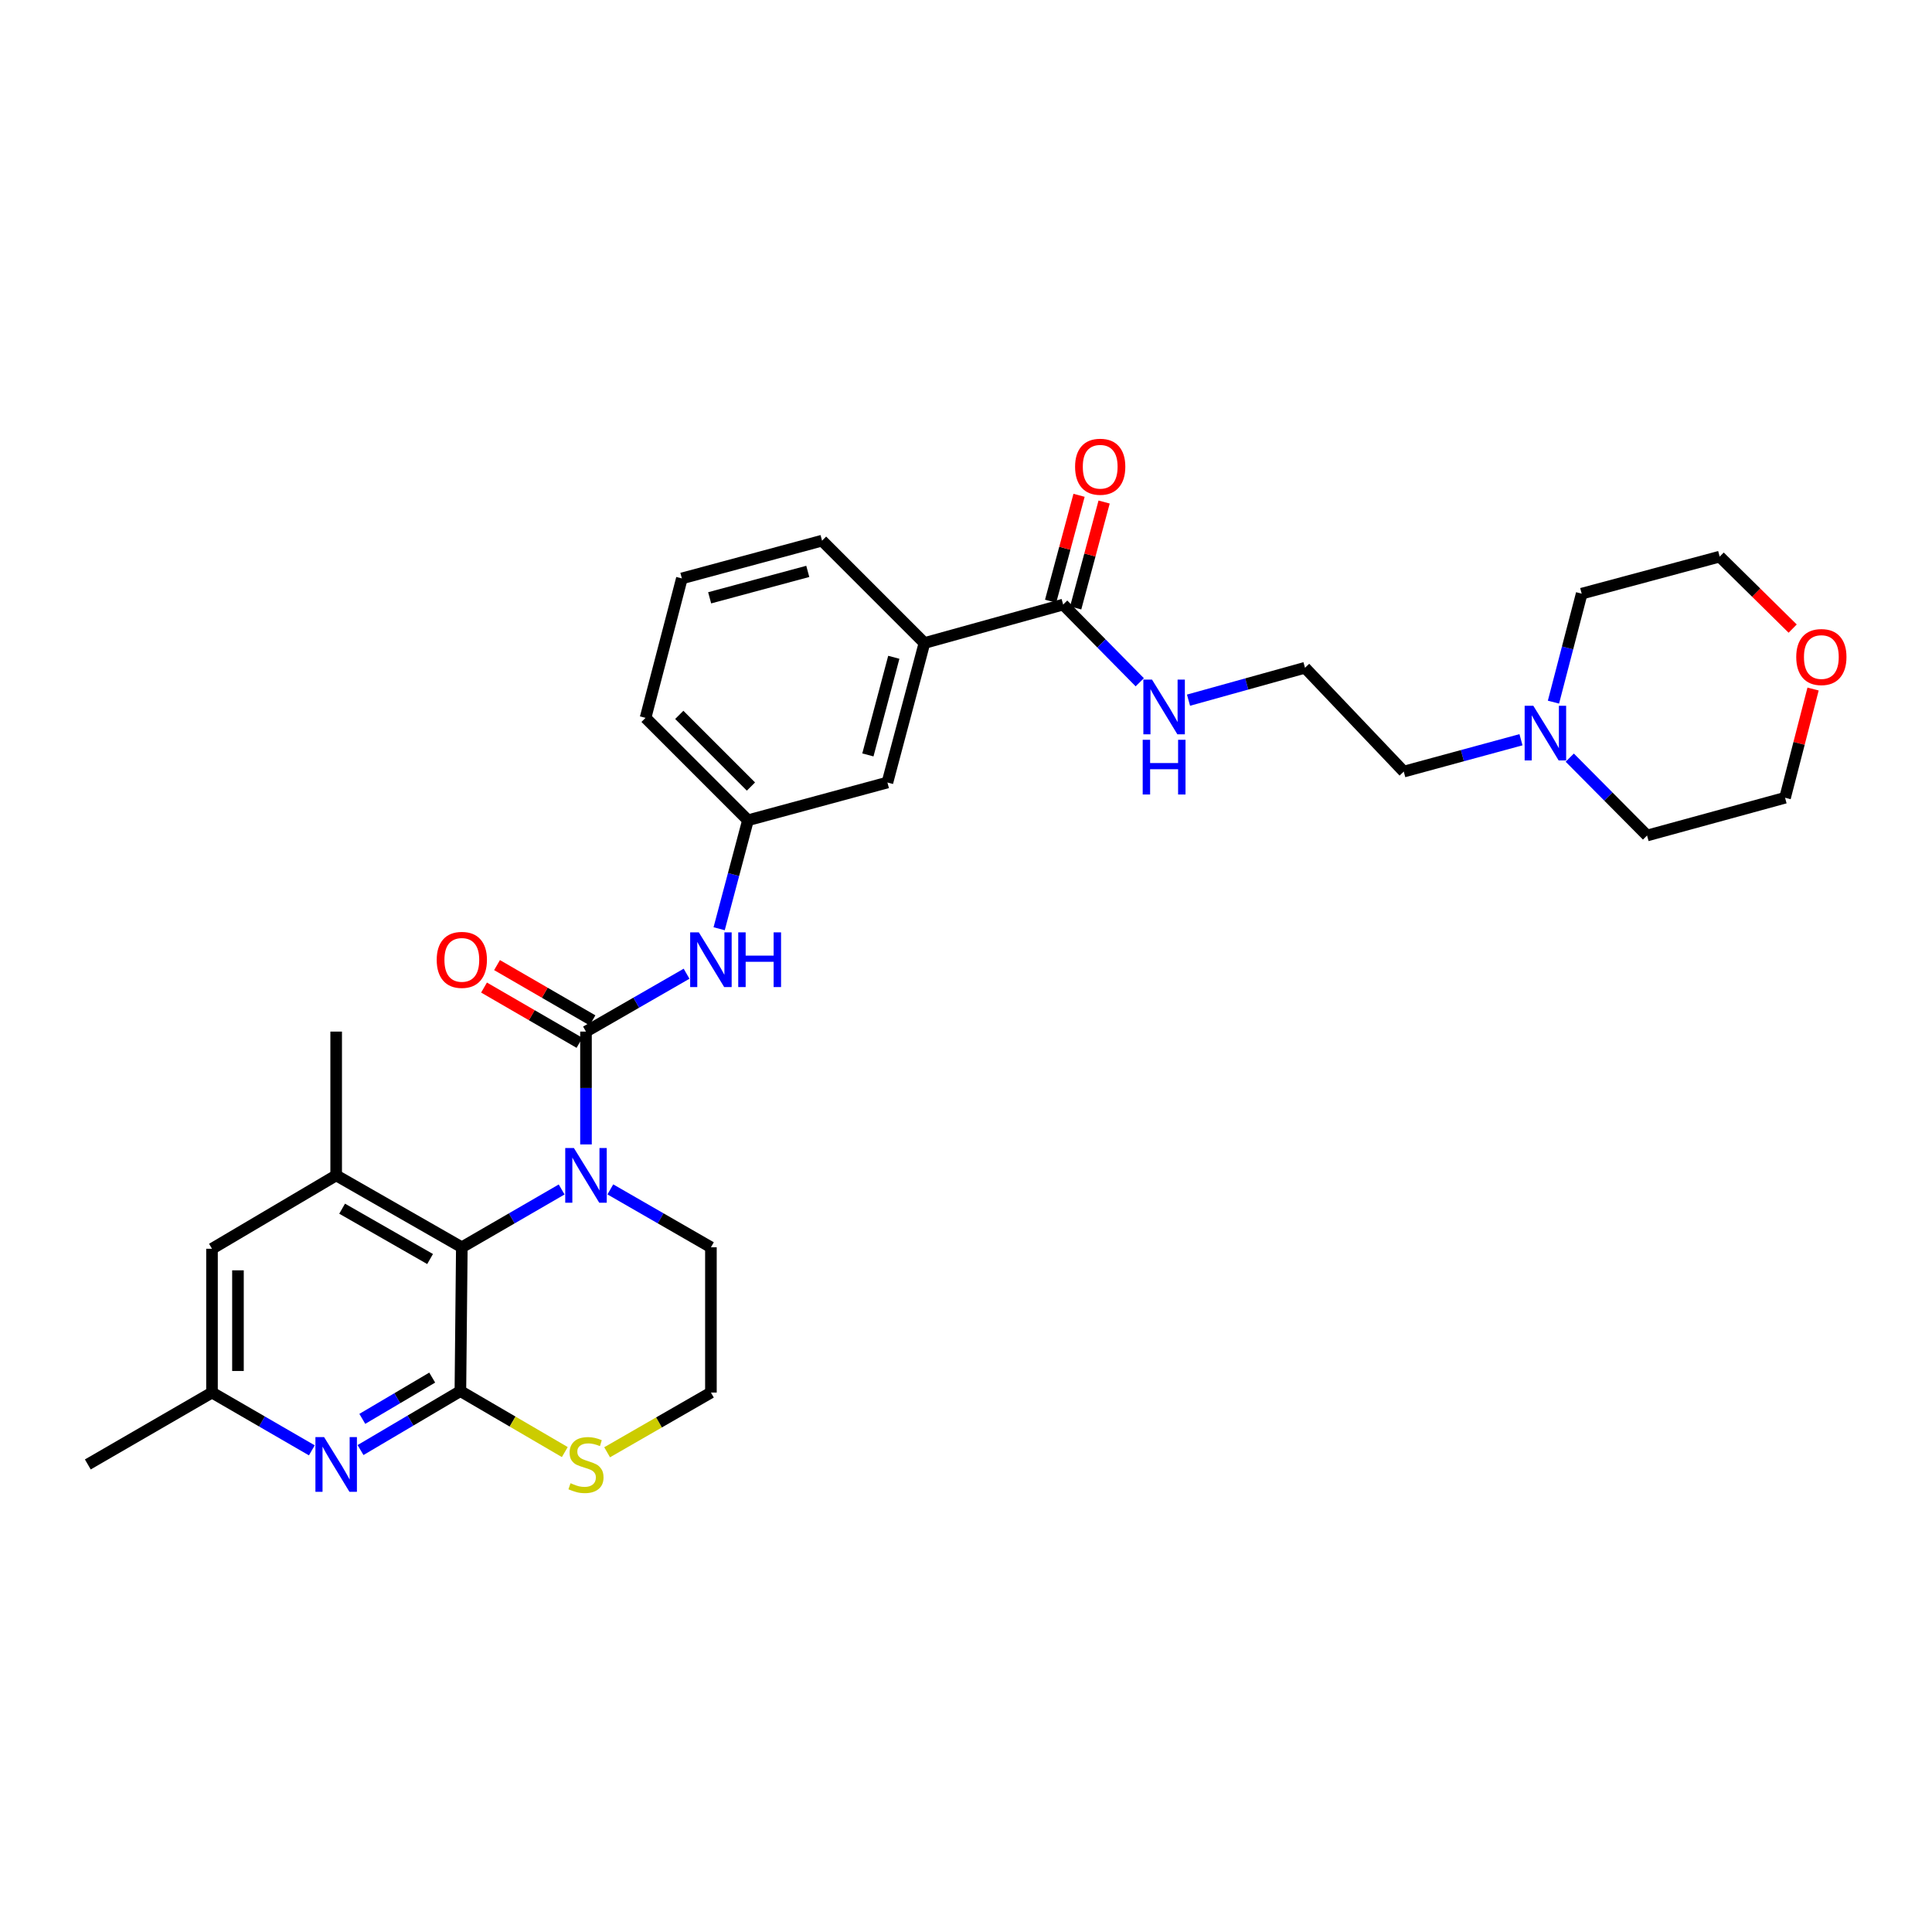 <?xml version='1.0' encoding='iso-8859-1'?>
<svg version='1.1' baseProfile='full'
              xmlns='http://www.w3.org/2000/svg'
                      xmlns:rdkit='http://www.rdkit.org/xml'
                      xmlns:xlink='http://www.w3.org/1999/xlink'
                  xml:space='preserve'
width='1000px' height='1000px' viewBox='0 0 1000 1000'>
<!-- END OF HEADER -->
<rect style='opacity:1.0;fill:#FFFFFF;stroke:none' width='1000' height='1000' x='0' y='0'> </rect>
<path class='bond-0' d='M 303.304,592.352 L 303.304,563.152' style='fill:none;fill-rule:evenodd;stroke:#0000FF;stroke-width:6px;stroke-linecap:butt;stroke-linejoin:miter;stroke-opacity:1' />
<path class='bond-0' d='M 303.304,563.152 L 303.304,533.952' style='fill:none;fill-rule:evenodd;stroke:#000000;stroke-width:6px;stroke-linecap:butt;stroke-linejoin:miter;stroke-opacity:1' />
<path class='bond-2' d='M 290.707,615.669 L 264.874,630.631' style='fill:none;fill-rule:evenodd;stroke:#0000FF;stroke-width:6px;stroke-linecap:butt;stroke-linejoin:miter;stroke-opacity:1' />
<path class='bond-2' d='M 264.874,630.631 L 239.041,645.594' style='fill:none;fill-rule:evenodd;stroke:#000000;stroke-width:6px;stroke-linecap:butt;stroke-linejoin:miter;stroke-opacity:1' />
<path class='bond-18' d='M 315.909,615.628 L 341.94,630.611' style='fill:none;fill-rule:evenodd;stroke:#0000FF;stroke-width:6px;stroke-linecap:butt;stroke-linejoin:miter;stroke-opacity:1' />
<path class='bond-18' d='M 341.94,630.611 L 367.97,645.594' style='fill:none;fill-rule:evenodd;stroke:#000000;stroke-width:6px;stroke-linecap:butt;stroke-linejoin:miter;stroke-opacity:1' />
<path class='bond-5' d='M 303.304,533.952 L 329.334,518.975' style='fill:none;fill-rule:evenodd;stroke:#000000;stroke-width:6px;stroke-linecap:butt;stroke-linejoin:miter;stroke-opacity:1' />
<path class='bond-5' d='M 329.334,518.975 L 355.365,503.998' style='fill:none;fill-rule:evenodd;stroke:#0000FF;stroke-width:6px;stroke-linecap:butt;stroke-linejoin:miter;stroke-opacity:1' />
<path class='bond-10' d='M 306.67,528.138 L 281.967,513.836' style='fill:none;fill-rule:evenodd;stroke:#000000;stroke-width:6px;stroke-linecap:butt;stroke-linejoin:miter;stroke-opacity:1' />
<path class='bond-10' d='M 281.967,513.836 L 257.263,499.533' style='fill:none;fill-rule:evenodd;stroke:#FF0000;stroke-width:6px;stroke-linecap:butt;stroke-linejoin:miter;stroke-opacity:1' />
<path class='bond-10' d='M 299.938,539.765 L 275.235,525.462' style='fill:none;fill-rule:evenodd;stroke:#000000;stroke-width:6px;stroke-linecap:butt;stroke-linejoin:miter;stroke-opacity:1' />
<path class='bond-10' d='M 275.235,525.462 L 250.532,511.16' style='fill:none;fill-rule:evenodd;stroke:#FF0000;stroke-width:6px;stroke-linecap:butt;stroke-linejoin:miter;stroke-opacity:1' />
<path class='bond-1' d='M 238.295,720.03 L 239.041,645.594' style='fill:none;fill-rule:evenodd;stroke:#000000;stroke-width:6px;stroke-linecap:butt;stroke-linejoin:miter;stroke-opacity:1' />
<path class='bond-3' d='M 238.295,720.03 L 212.452,735.289' style='fill:none;fill-rule:evenodd;stroke:#000000;stroke-width:6px;stroke-linecap:butt;stroke-linejoin:miter;stroke-opacity:1' />
<path class='bond-3' d='M 212.452,735.289 L 186.609,750.547' style='fill:none;fill-rule:evenodd;stroke:#0000FF;stroke-width:6px;stroke-linecap:butt;stroke-linejoin:miter;stroke-opacity:1' />
<path class='bond-3' d='M 223.711,713.039 L 205.621,723.72' style='fill:none;fill-rule:evenodd;stroke:#000000;stroke-width:6px;stroke-linecap:butt;stroke-linejoin:miter;stroke-opacity:1' />
<path class='bond-3' d='M 205.621,723.72 L 187.531,734.401' style='fill:none;fill-rule:evenodd;stroke:#0000FF;stroke-width:6px;stroke-linecap:butt;stroke-linejoin:miter;stroke-opacity:1' />
<path class='bond-31' d='M 238.295,720.03 L 265.318,735.81' style='fill:none;fill-rule:evenodd;stroke:#000000;stroke-width:6px;stroke-linecap:butt;stroke-linejoin:miter;stroke-opacity:1' />
<path class='bond-31' d='M 265.318,735.81 L 292.342,751.59' style='fill:none;fill-rule:evenodd;stroke:#CCCC00;stroke-width:6px;stroke-linecap:butt;stroke-linejoin:miter;stroke-opacity:1' />
<path class='bond-4' d='M 239.041,645.594 L 174.002,608.373' style='fill:none;fill-rule:evenodd;stroke:#000000;stroke-width:6px;stroke-linecap:butt;stroke-linejoin:miter;stroke-opacity:1' />
<path class='bond-4' d='M 222.612,651.671 L 177.085,625.616' style='fill:none;fill-rule:evenodd;stroke:#000000;stroke-width:6px;stroke-linecap:butt;stroke-linejoin:miter;stroke-opacity:1' />
<path class='bond-32' d='M 161.406,750.698 L 135.569,735.741' style='fill:none;fill-rule:evenodd;stroke:#0000FF;stroke-width:6px;stroke-linecap:butt;stroke-linejoin:miter;stroke-opacity:1' />
<path class='bond-32' d='M 135.569,735.741 L 109.732,720.784' style='fill:none;fill-rule:evenodd;stroke:#000000;stroke-width:6px;stroke-linecap:butt;stroke-linejoin:miter;stroke-opacity:1' />
<path class='bond-11' d='M 174.002,608.373 L 109.732,646.356' style='fill:none;fill-rule:evenodd;stroke:#000000;stroke-width:6px;stroke-linecap:butt;stroke-linejoin:miter;stroke-opacity:1' />
<path class='bond-21' d='M 174.002,608.373 L 174.002,533.952' style='fill:none;fill-rule:evenodd;stroke:#000000;stroke-width:6px;stroke-linecap:butt;stroke-linejoin:miter;stroke-opacity:1' />
<path class='bond-13' d='M 372.228,480.718 L 379.686,452.644' style='fill:none;fill-rule:evenodd;stroke:#0000FF;stroke-width:6px;stroke-linecap:butt;stroke-linejoin:miter;stroke-opacity:1' />
<path class='bond-13' d='M 379.686,452.644 L 387.144,424.571' style='fill:none;fill-rule:evenodd;stroke:#000000;stroke-width:6px;stroke-linecap:butt;stroke-linejoin:miter;stroke-opacity:1' />
<path class='bond-6' d='M 550.286,312.928 L 478.485,332.834' style='fill:none;fill-rule:evenodd;stroke:#000000;stroke-width:6px;stroke-linecap:butt;stroke-linejoin:miter;stroke-opacity:1' />
<path class='bond-15' d='M 556.774,314.67 L 564.132,287.26' style='fill:none;fill-rule:evenodd;stroke:#000000;stroke-width:6px;stroke-linecap:butt;stroke-linejoin:miter;stroke-opacity:1' />
<path class='bond-15' d='M 564.132,287.26 L 571.49,259.851' style='fill:none;fill-rule:evenodd;stroke:#FF0000;stroke-width:6px;stroke-linecap:butt;stroke-linejoin:miter;stroke-opacity:1' />
<path class='bond-15' d='M 543.799,311.187 L 551.157,283.777' style='fill:none;fill-rule:evenodd;stroke:#000000;stroke-width:6px;stroke-linecap:butt;stroke-linejoin:miter;stroke-opacity:1' />
<path class='bond-15' d='M 551.157,283.777 L 558.514,256.368' style='fill:none;fill-rule:evenodd;stroke:#FF0000;stroke-width:6px;stroke-linecap:butt;stroke-linejoin:miter;stroke-opacity:1' />
<path class='bond-16' d='M 550.286,312.928 L 570.113,333.035' style='fill:none;fill-rule:evenodd;stroke:#000000;stroke-width:6px;stroke-linecap:butt;stroke-linejoin:miter;stroke-opacity:1' />
<path class='bond-16' d='M 570.113,333.035 L 589.939,353.142' style='fill:none;fill-rule:evenodd;stroke:#0000FF;stroke-width:6px;stroke-linecap:butt;stroke-linejoin:miter;stroke-opacity:1' />
<path class='bond-7' d='M 314.249,751.693 L 341.109,736.238' style='fill:none;fill-rule:evenodd;stroke:#CCCC00;stroke-width:6px;stroke-linecap:butt;stroke-linejoin:miter;stroke-opacity:1' />
<path class='bond-7' d='M 341.109,736.238 L 367.97,720.784' style='fill:none;fill-rule:evenodd;stroke:#000000;stroke-width:6px;stroke-linecap:butt;stroke-linejoin:miter;stroke-opacity:1' />
<path class='bond-8' d='M 478.485,332.834 L 459.326,405.023' style='fill:none;fill-rule:evenodd;stroke:#000000;stroke-width:6px;stroke-linecap:butt;stroke-linejoin:miter;stroke-opacity:1' />
<path class='bond-8' d='M 462.626,340.216 L 449.215,390.749' style='fill:none;fill-rule:evenodd;stroke:#000000;stroke-width:6px;stroke-linecap:butt;stroke-linejoin:miter;stroke-opacity:1' />
<path class='bond-33' d='M 478.485,332.834 L 425.493,279.842' style='fill:none;fill-rule:evenodd;stroke:#000000;stroke-width:6px;stroke-linecap:butt;stroke-linejoin:miter;stroke-opacity:1' />
<path class='bond-9' d='M 787.257,382.887 L 756.922,391.13' style='fill:none;fill-rule:evenodd;stroke:#0000FF;stroke-width:6px;stroke-linecap:butt;stroke-linejoin:miter;stroke-opacity:1' />
<path class='bond-9' d='M 756.922,391.13 L 726.587,399.373' style='fill:none;fill-rule:evenodd;stroke:#000000;stroke-width:6px;stroke-linecap:butt;stroke-linejoin:miter;stroke-opacity:1' />
<path class='bond-23' d='M 812.503,392.153 L 832.509,412.306' style='fill:none;fill-rule:evenodd;stroke:#0000FF;stroke-width:6px;stroke-linecap:butt;stroke-linejoin:miter;stroke-opacity:1' />
<path class='bond-23' d='M 832.509,412.306 L 852.515,432.46' style='fill:none;fill-rule:evenodd;stroke:#000000;stroke-width:6px;stroke-linecap:butt;stroke-linejoin:miter;stroke-opacity:1' />
<path class='bond-24' d='M 804.067,363.428 L 811.374,335.353' style='fill:none;fill-rule:evenodd;stroke:#0000FF;stroke-width:6px;stroke-linecap:butt;stroke-linejoin:miter;stroke-opacity:1' />
<path class='bond-24' d='M 811.374,335.353 L 818.682,307.278' style='fill:none;fill-rule:evenodd;stroke:#000000;stroke-width:6px;stroke-linecap:butt;stroke-linejoin:miter;stroke-opacity:1' />
<path class='bond-12' d='M 109.732,646.356 L 109.732,720.784' style='fill:none;fill-rule:evenodd;stroke:#000000;stroke-width:6px;stroke-linecap:butt;stroke-linejoin:miter;stroke-opacity:1' />
<path class='bond-12' d='M 123.167,657.52 L 123.167,709.62' style='fill:none;fill-rule:evenodd;stroke:#000000;stroke-width:6px;stroke-linecap:butt;stroke-linejoin:miter;stroke-opacity:1' />
<path class='bond-30' d='M 109.732,720.784 L 45.455,757.991' style='fill:none;fill-rule:evenodd;stroke:#000000;stroke-width:6px;stroke-linecap:butt;stroke-linejoin:miter;stroke-opacity:1' />
<path class='bond-14' d='M 387.144,424.571 L 459.326,405.023' style='fill:none;fill-rule:evenodd;stroke:#000000;stroke-width:6px;stroke-linecap:butt;stroke-linejoin:miter;stroke-opacity:1' />
<path class='bond-27' d='M 387.144,424.571 L 334.137,371.563' style='fill:none;fill-rule:evenodd;stroke:#000000;stroke-width:6px;stroke-linecap:butt;stroke-linejoin:miter;stroke-opacity:1' />
<path class='bond-27' d='M 388.693,407.12 L 351.588,370.015' style='fill:none;fill-rule:evenodd;stroke:#000000;stroke-width:6px;stroke-linecap:butt;stroke-linejoin:miter;stroke-opacity:1' />
<path class='bond-20' d='M 615.172,362.407 L 645.32,354.021' style='fill:none;fill-rule:evenodd;stroke:#0000FF;stroke-width:6px;stroke-linecap:butt;stroke-linejoin:miter;stroke-opacity:1' />
<path class='bond-20' d='M 645.32,354.021 L 675.468,345.634' style='fill:none;fill-rule:evenodd;stroke:#000000;stroke-width:6px;stroke-linecap:butt;stroke-linejoin:miter;stroke-opacity:1' />
<path class='bond-17' d='M 927.882,325.36 L 908.992,306.736' style='fill:none;fill-rule:evenodd;stroke:#FF0000;stroke-width:6px;stroke-linecap:butt;stroke-linejoin:miter;stroke-opacity:1' />
<path class='bond-17' d='M 908.992,306.736 L 890.102,288.111' style='fill:none;fill-rule:evenodd;stroke:#000000;stroke-width:6px;stroke-linecap:butt;stroke-linejoin:miter;stroke-opacity:1' />
<path class='bond-34' d='M 938.442,356.642 L 931.192,384.781' style='fill:none;fill-rule:evenodd;stroke:#FF0000;stroke-width:6px;stroke-linecap:butt;stroke-linejoin:miter;stroke-opacity:1' />
<path class='bond-34' d='M 931.192,384.781 L 923.943,412.92' style='fill:none;fill-rule:evenodd;stroke:#000000;stroke-width:6px;stroke-linecap:butt;stroke-linejoin:miter;stroke-opacity:1' />
<path class='bond-19' d='M 367.97,645.594 L 367.97,720.784' style='fill:none;fill-rule:evenodd;stroke:#000000;stroke-width:6px;stroke-linecap:butt;stroke-linejoin:miter;stroke-opacity:1' />
<path class='bond-22' d='M 675.468,345.634 L 726.587,399.373' style='fill:none;fill-rule:evenodd;stroke:#000000;stroke-width:6px;stroke-linecap:butt;stroke-linejoin:miter;stroke-opacity:1' />
<path class='bond-28' d='M 852.515,432.46 L 923.943,412.92' style='fill:none;fill-rule:evenodd;stroke:#000000;stroke-width:6px;stroke-linecap:butt;stroke-linejoin:miter;stroke-opacity:1' />
<path class='bond-29' d='M 818.682,307.278 L 890.102,288.111' style='fill:none;fill-rule:evenodd;stroke:#000000;stroke-width:6px;stroke-linecap:butt;stroke-linejoin:miter;stroke-opacity:1' />
<path class='bond-25' d='M 425.493,279.842 L 352.938,299.389' style='fill:none;fill-rule:evenodd;stroke:#000000;stroke-width:6px;stroke-linecap:butt;stroke-linejoin:miter;stroke-opacity:1' />
<path class='bond-25' d='M 418.104,295.746 L 367.316,309.429' style='fill:none;fill-rule:evenodd;stroke:#000000;stroke-width:6px;stroke-linecap:butt;stroke-linejoin:miter;stroke-opacity:1' />
<path class='bond-26' d='M 352.938,299.389 L 334.137,371.563' style='fill:none;fill-rule:evenodd;stroke:#000000;stroke-width:6px;stroke-linecap:butt;stroke-linejoin:miter;stroke-opacity:1' />
<path  class='atom-0' d='M 297.044 594.213
L 306.324 609.213
Q 307.244 610.693, 308.724 613.373
Q 310.204 616.053, 310.284 616.213
L 310.284 594.213
L 314.044 594.213
L 314.044 622.533
L 310.164 622.533
L 300.204 606.133
Q 299.044 604.213, 297.804 602.013
Q 296.604 599.813, 296.244 599.133
L 296.244 622.533
L 292.564 622.533
L 292.564 594.213
L 297.044 594.213
' fill='#0000FF'/>
<path  class='atom-4' d='M 167.742 743.831
L 177.022 758.831
Q 177.942 760.311, 179.422 762.991
Q 180.902 765.671, 180.982 765.831
L 180.982 743.831
L 184.742 743.831
L 184.742 772.151
L 180.862 772.151
L 170.902 755.751
Q 169.742 753.831, 168.502 751.631
Q 167.302 749.431, 166.942 748.751
L 166.942 772.151
L 163.262 772.151
L 163.262 743.831
L 167.742 743.831
' fill='#0000FF'/>
<path  class='atom-6' d='M 361.71 482.585
L 370.99 497.585
Q 371.91 499.065, 373.39 501.745
Q 374.87 504.425, 374.95 504.585
L 374.95 482.585
L 378.71 482.585
L 378.71 510.905
L 374.83 510.905
L 364.87 494.505
Q 363.71 492.585, 362.47 490.385
Q 361.27 488.185, 360.91 487.505
L 360.91 510.905
L 357.23 510.905
L 357.23 482.585
L 361.71 482.585
' fill='#0000FF'/>
<path  class='atom-6' d='M 382.11 482.585
L 385.95 482.585
L 385.95 494.625
L 400.43 494.625
L 400.43 482.585
L 404.27 482.585
L 404.27 510.905
L 400.43 510.905
L 400.43 497.825
L 385.95 497.825
L 385.95 510.905
L 382.11 510.905
L 382.11 482.585
' fill='#0000FF'/>
<path  class='atom-8' d='M 295.304 767.711
Q 295.624 767.831, 296.944 768.391
Q 298.264 768.951, 299.704 769.311
Q 301.184 769.631, 302.624 769.631
Q 305.304 769.631, 306.864 768.351
Q 308.424 767.031, 308.424 764.751
Q 308.424 763.191, 307.624 762.231
Q 306.864 761.271, 305.664 760.751
Q 304.464 760.231, 302.464 759.631
Q 299.944 758.871, 298.424 758.151
Q 296.944 757.431, 295.864 755.911
Q 294.824 754.391, 294.824 751.831
Q 294.824 748.271, 297.224 746.071
Q 299.664 743.871, 304.464 743.871
Q 307.744 743.871, 311.464 745.431
L 310.544 748.511
Q 307.144 747.111, 304.584 747.111
Q 301.824 747.111, 300.304 748.271
Q 298.784 749.391, 298.824 751.351
Q 298.824 752.871, 299.584 753.791
Q 300.384 754.711, 301.504 755.231
Q 302.664 755.751, 304.584 756.351
Q 307.144 757.151, 308.664 757.951
Q 310.184 758.751, 311.264 760.391
Q 312.384 761.991, 312.384 764.751
Q 312.384 768.671, 309.744 770.791
Q 307.144 772.871, 302.784 772.871
Q 300.264 772.871, 298.344 772.311
Q 296.464 771.791, 294.224 770.871
L 295.304 767.711
' fill='#CCCC00'/>
<path  class='atom-10' d='M 793.636 365.293
L 802.916 380.293
Q 803.836 381.773, 805.316 384.453
Q 806.796 387.133, 806.876 387.293
L 806.876 365.293
L 810.636 365.293
L 810.636 393.613
L 806.756 393.613
L 796.796 377.213
Q 795.636 375.293, 794.396 373.093
Q 793.196 370.893, 792.836 370.213
L 792.836 393.613
L 789.156 393.613
L 789.156 365.293
L 793.636 365.293
' fill='#0000FF'/>
<path  class='atom-11' d='M 226.041 496.825
Q 226.041 490.025, 229.401 486.225
Q 232.761 482.425, 239.041 482.425
Q 245.321 482.425, 248.681 486.225
Q 252.041 490.025, 252.041 496.825
Q 252.041 503.705, 248.641 507.625
Q 245.241 511.505, 239.041 511.505
Q 232.801 511.505, 229.401 507.625
Q 226.041 503.745, 226.041 496.825
M 239.041 508.305
Q 243.361 508.305, 245.681 505.425
Q 248.041 502.505, 248.041 496.825
Q 248.041 491.265, 245.681 488.465
Q 243.361 485.625, 239.041 485.625
Q 234.721 485.625, 232.361 488.425
Q 230.041 491.225, 230.041 496.825
Q 230.041 502.545, 232.361 505.425
Q 234.721 508.305, 239.041 508.305
' fill='#FF0000'/>
<path  class='atom-16' d='M 556.461 241.58
Q 556.461 234.78, 559.821 230.98
Q 563.181 227.18, 569.461 227.18
Q 575.741 227.18, 579.101 230.98
Q 582.461 234.78, 582.461 241.58
Q 582.461 248.46, 579.061 252.38
Q 575.661 256.26, 569.461 256.26
Q 563.221 256.26, 559.821 252.38
Q 556.461 248.5, 556.461 241.58
M 569.461 253.06
Q 573.781 253.06, 576.101 250.18
Q 578.461 247.26, 578.461 241.58
Q 578.461 236.02, 576.101 233.22
Q 573.781 230.38, 569.461 230.38
Q 565.141 230.38, 562.781 233.18
Q 560.461 235.98, 560.461 241.58
Q 560.461 247.3, 562.781 250.18
Q 565.141 253.06, 569.461 253.06
' fill='#FF0000'/>
<path  class='atom-17' d='M 596.28 351.761
L 605.56 366.761
Q 606.48 368.241, 607.96 370.921
Q 609.44 373.601, 609.52 373.761
L 609.52 351.761
L 613.28 351.761
L 613.28 380.081
L 609.4 380.081
L 599.44 363.681
Q 598.28 361.761, 597.04 359.561
Q 595.84 357.361, 595.48 356.681
L 595.48 380.081
L 591.8 380.081
L 591.8 351.761
L 596.28 351.761
' fill='#0000FF'/>
<path  class='atom-17' d='M 591.46 382.913
L 595.3 382.913
L 595.3 394.953
L 609.78 394.953
L 609.78 382.913
L 613.62 382.913
L 613.62 411.233
L 609.78 411.233
L 609.78 398.153
L 595.3 398.153
L 595.3 411.233
L 591.46 411.233
L 591.46 382.913
' fill='#0000FF'/>
<path  class='atom-18' d='M 929.729 340.079
Q 929.729 333.279, 933.089 329.479
Q 936.449 325.679, 942.729 325.679
Q 949.009 325.679, 952.369 329.479
Q 955.729 333.279, 955.729 340.079
Q 955.729 346.959, 952.329 350.879
Q 948.929 354.759, 942.729 354.759
Q 936.489 354.759, 933.089 350.879
Q 929.729 346.999, 929.729 340.079
M 942.729 351.559
Q 947.049 351.559, 949.369 348.679
Q 951.729 345.759, 951.729 340.079
Q 951.729 334.519, 949.369 331.719
Q 947.049 328.879, 942.729 328.879
Q 938.409 328.879, 936.049 331.679
Q 933.729 334.479, 933.729 340.079
Q 933.729 345.799, 936.049 348.679
Q 938.409 351.559, 942.729 351.559
' fill='#FF0000'/>
</svg>
